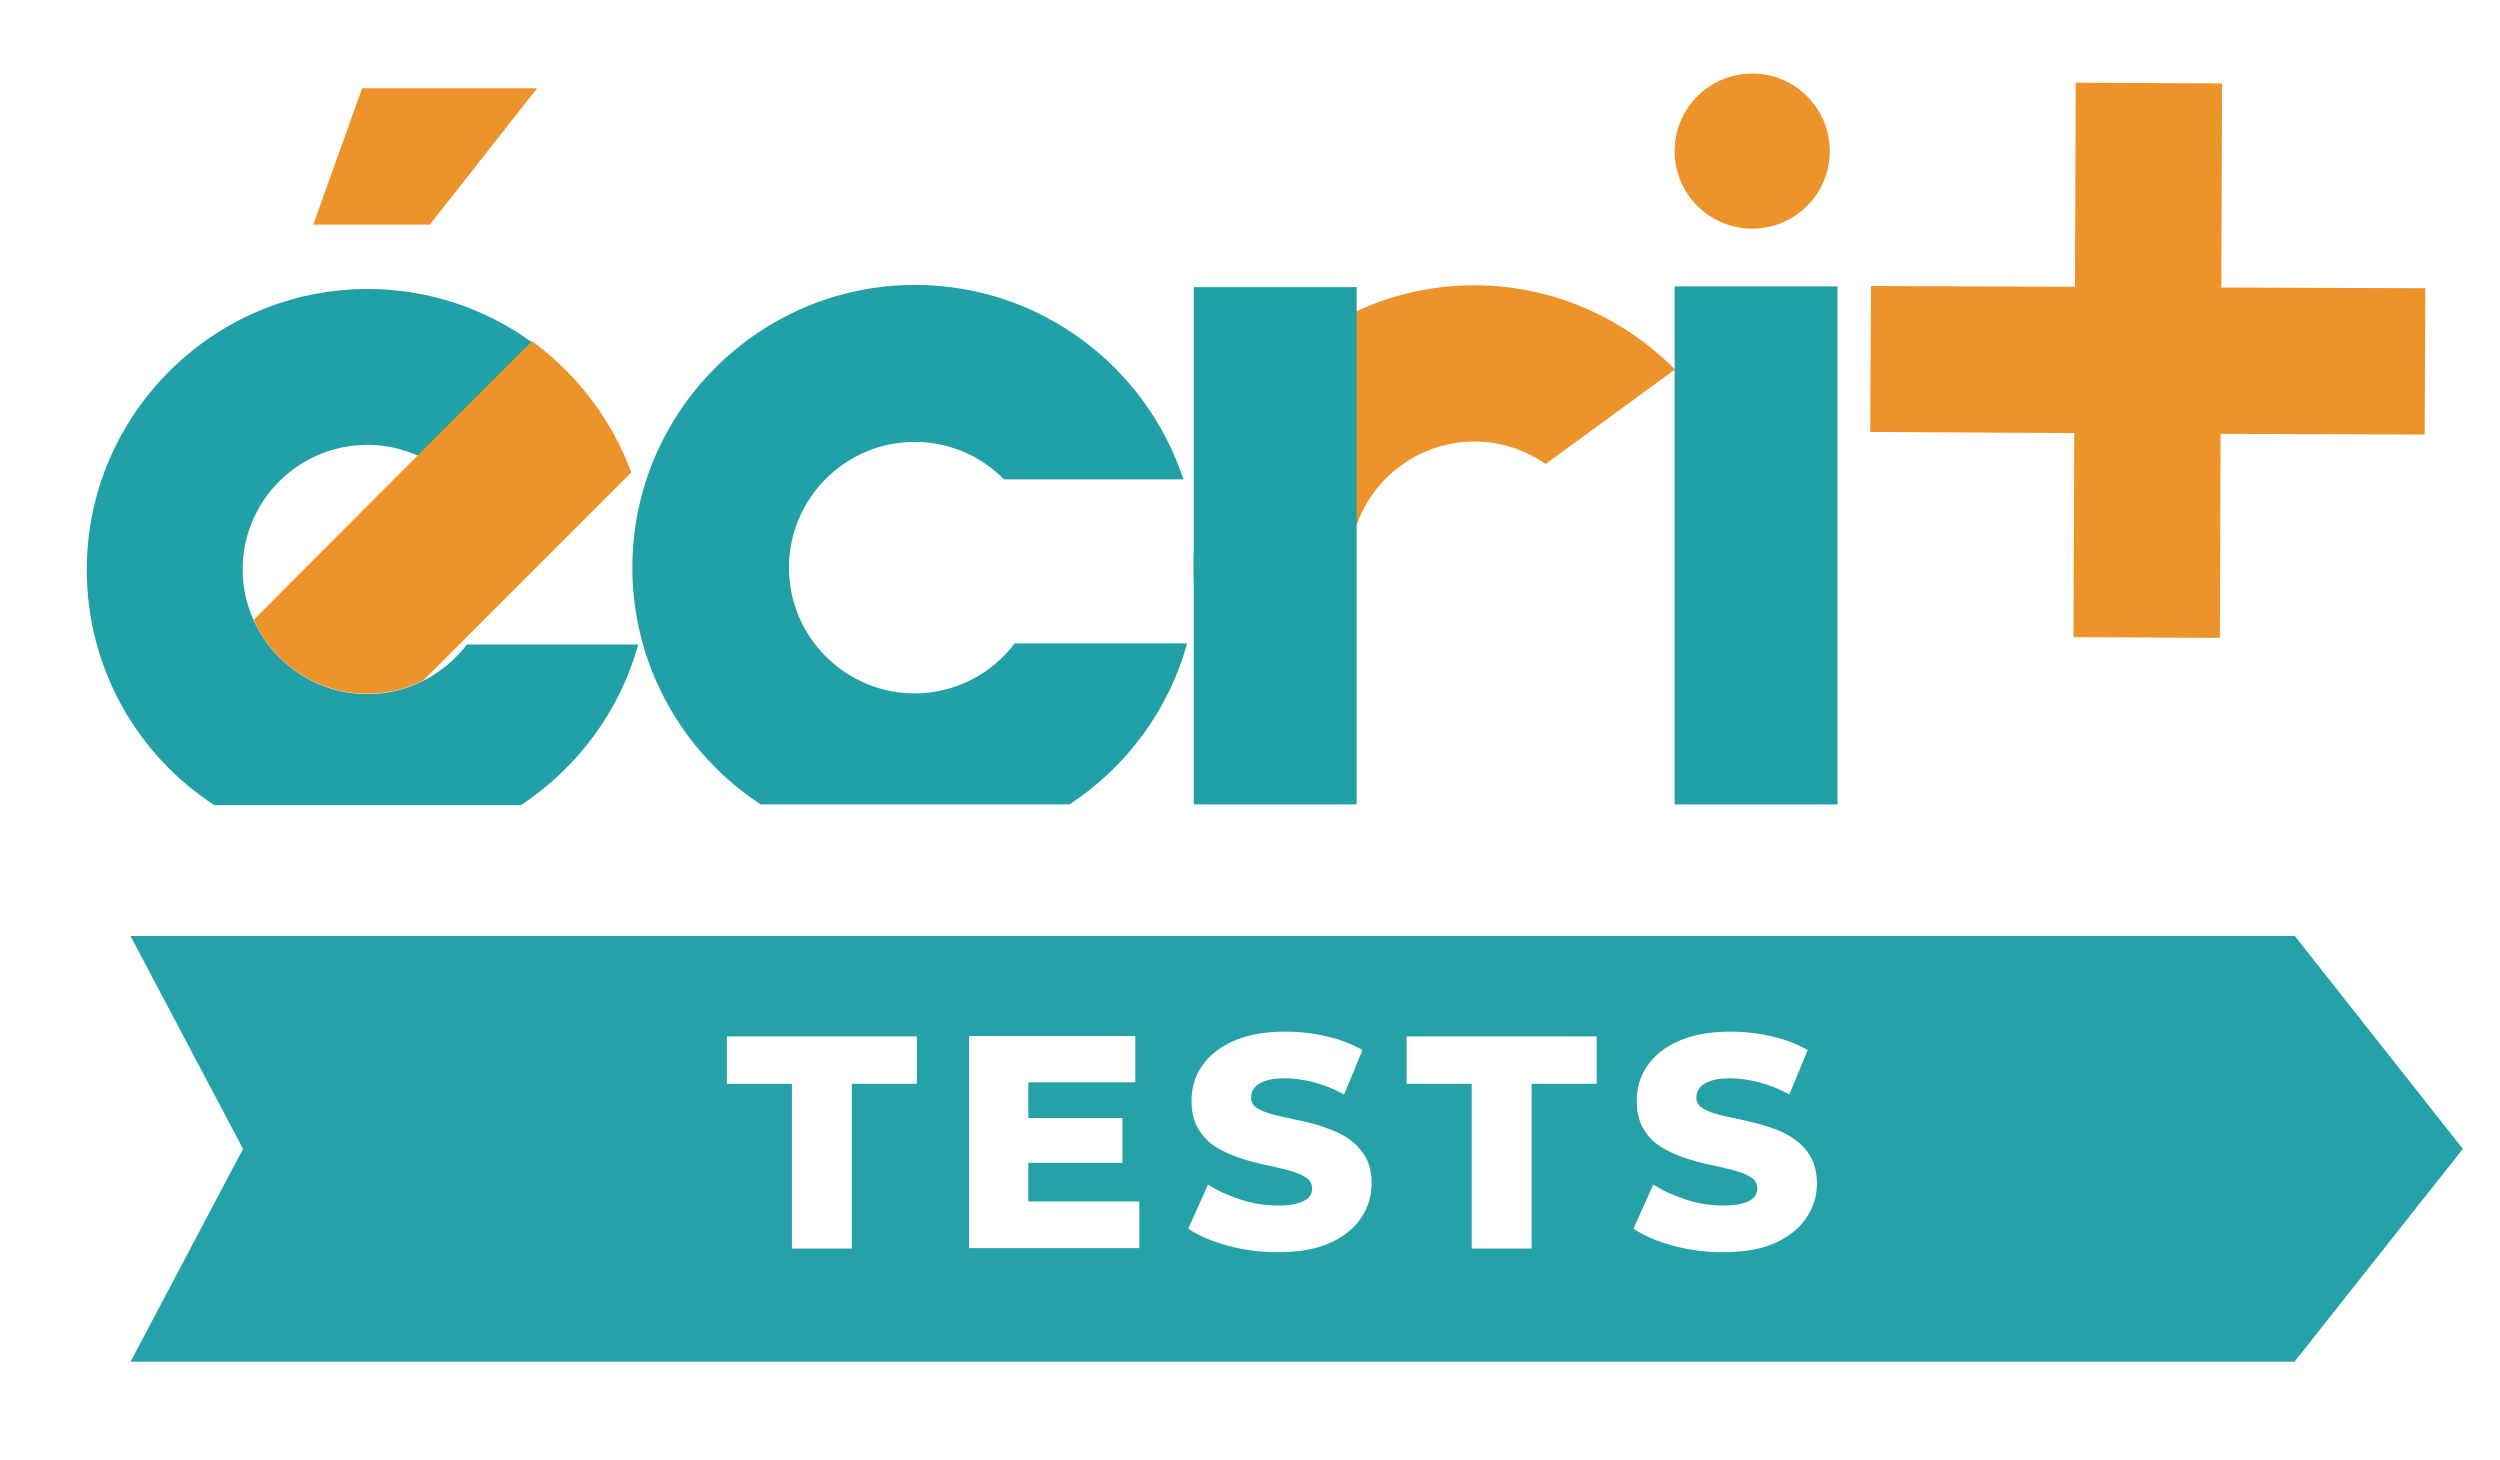 <?xml version="1.0" encoding="utf-8"?>
<!-- Generator: Adobe Illustrator 27.5.0, SVG Export Plug-In . SVG Version: 6.00 Build 0)  -->
<svg version="1.1" id="Calque_1" xmlns="http://www.w3.org/2000/svg" xmlns:xlink="http://www.w3.org/1999/xlink" x="0px" y="0px"
	 viewBox="0 0 680 397" style="enable-background:new 0 0 680 397;" xml:space="preserve">
<style type="text/css">
	.st0{fill:#EC9329;}
	.st1{fill:#22A0A7;}
	.st2{fill:#25A1A8;}
	.st3{display:none;}
	.st4{display:inline;}
</style>
<g>
	<g>
		<g>
			<path class="st0" d="M401,77.6c-42.1,0-76.4,34.3-76.4,76.4c0,42.1,42.5,18.7,42.5,0c0-18.7,15.2-33.9,34-33.9
				c7.2,0,13.8,2.3,19.3,6.1l35.2-25.7C441.6,86.4,422.3,77.6,401,77.6z"/>
		</g>
		<circle class="st0" cx="476.6" cy="41.1" r="21.1"/>
		<polygon class="st0" points="604.2,78.2 604.4,23 604.4,22.7 564.7,22.5 564.6,22.8 564.4,78 508.9,77.8 508.9,77.8 508.7,117.5 
			508.7,117.5 564.2,117.8 564,173.3 564,173.3 603.8,173.5 603.8,173.5 604,118 659.2,118.2 659.5,118.2 659.7,78.4 659.4,78.4 		
			"/>
		<polygon class="st0" points="85.2,61.1 98.5,24 146.1,24 116.9,61.1 		"/>
		<g>
			<polygon class="st1" points="499.8,77.9 499.8,77.9 455.5,77.9 455.5,77.9 455.5,218.8 499.8,218.8 			"/>
			<polygon class="st1" points="369,78.1 369,78.1 324.7,78.1 324.7,78.1 324.7,218.8 369,218.8 			"/>
			<path class="st1" d="M322.9,175H276c-6.2,8.2-16.1,13.6-27.2,13.6c-18.8,0-34.2-15.3-34.2-34.2c0-18.8,15.3-34.2,34.2-34.2
				c9.5,0,18.1,3.9,24.3,10.2h48.8c-10.1-30.7-39-52.9-73-52.9c-42.4,0-76.9,34.5-76.9,76.9c0,26.9,13.9,50.6,34.9,64.4h84
				C306.3,208.7,317.9,193.2,322.9,175z"/>
			<path class="st1" d="M173.6,175.3H127c-3.1,4.1-7.2,7.5-11.9,9.9c-4.6,2.3-9.7,3.6-15.1,3.6c-13.8,0-25.7-8.3-31-20.1
				c-1.9-4.2-3-8.9-3-13.8c0-18.7,15.2-33.9,34-33.9c4.9,0,9.6,1.1,13.8,3l30.9-30.9c-12.6-9.1-28-14.5-44.7-14.5
				c-42.1,0-76.4,34.3-76.4,76.4c0,26.8,13.8,50.4,34.7,64h83.4C157.1,208.8,168.6,193.4,173.6,175.3z"/>
		</g>
		<path class="st0" d="M69,168.6c5.3,11.9,17.2,20.1,31,20.1c5.4,0,10.6-1.3,15.1-3.6l54.2-54.2l2.4-2.4
			c-5.3-14.4-14.8-26.8-27-35.7l-30.9,30.9L69,168.6z"/>
	</g>
	<path class="st2" d="M624.2,254.6H35.5l30.6,57.9l-30.6,57.9h588.6l45.8-57.9L624.2,254.6z M249.3,294.8h-17.6v44.8h-16.3v-44.8
		h-17.7v-12.9h51.7V294.8z M309.9,339.5h-46.3v-57.7h45.2v12.6h-29.1v9.7h25.6v12.2h-25.6v10.5h30.2V339.5z M370.2,331.3
		c-1.9,2.8-4.7,5.1-8.5,6.8c-3.8,1.7-8.5,2.5-14.2,2.5c-4.7,0-9.3-0.6-13.6-1.8c-4.4-1.2-7.9-2.7-10.7-4.6l5.4-12
		c2.6,1.7,5.6,3,8.9,4.1c3.4,1.1,6.7,1.6,10.1,1.6c2.3,0,4.1-0.2,5.4-0.6c1.4-0.4,2.4-1,3-1.6c0.6-0.7,0.9-1.5,0.9-2.4
		c0-1.3-0.6-2.4-1.8-3.1c-1.2-0.8-2.8-1.4-4.7-1.9s-4.1-1-6.4-1.5c-2.3-0.5-4.7-1.1-7-1.9c-2.3-0.8-4.5-1.8-6.4-3
		c-1.9-1.2-3.5-2.9-4.7-4.9c-1.2-2-1.8-4.6-1.8-7.6c0-3.5,0.9-6.6,2.8-9.4c1.9-2.8,4.7-5.1,8.5-6.8c3.8-1.7,8.5-2.6,14.2-2.6
		c3.8,0,7.5,0.4,11.2,1.3c3.7,0.8,6.9,2.1,9.8,3.7l-5,12.1c-2.7-1.5-5.5-2.6-8.2-3.3c-2.7-0.7-5.3-1.1-7.8-1.1
		c-2.3,0-4.1,0.2-5.4,0.7c-1.4,0.5-2.4,1.1-3,1.9c-0.6,0.8-0.9,1.6-0.9,2.6c0,1.3,0.6,2.3,1.8,3s2.7,1.3,4.7,1.8
		c2,0.5,4.1,0.9,6.4,1.4c2.3,0.5,4.7,1.1,7,1.9s4.5,1.7,6.4,3s3.5,2.9,4.7,4.9c1.2,2,1.8,4.5,1.8,7.5
		C373,325.4,372.1,328.5,370.2,331.3z M434.2,294.8h-17.6v44.8h-16.3v-44.8h-17.7v-12.9h51.7V294.8z M491.3,331.3
		c-1.9,2.8-4.7,5.1-8.5,6.8c-3.8,1.7-8.5,2.5-14.2,2.5c-4.7,0-9.3-0.6-13.6-1.8c-4.4-1.2-7.9-2.7-10.7-4.6l5.4-12
		c2.6,1.7,5.6,3,8.9,4.1c3.4,1.1,6.7,1.6,10.1,1.6c2.3,0,4.1-0.2,5.4-0.6c1.4-0.4,2.4-1,3-1.6c0.6-0.7,0.9-1.5,0.9-2.4
		c0-1.3-0.6-2.4-1.8-3.1c-1.2-0.8-2.8-1.4-4.7-1.9c-1.9-0.5-4.1-1-6.4-1.5c-2.3-0.5-4.7-1.1-7-1.9c-2.3-0.8-4.5-1.8-6.4-3
		c-1.9-1.2-3.5-2.9-4.7-4.9c-1.2-2-1.8-4.6-1.8-7.6c0-3.5,0.9-6.6,2.8-9.4c1.9-2.8,4.7-5.1,8.5-6.8c3.8-1.7,8.5-2.6,14.2-2.6
		c3.8,0,7.5,0.4,11.2,1.3c3.7,0.8,6.9,2.1,9.8,3.7l-5,12.1c-2.7-1.5-5.5-2.6-8.2-3.3c-2.7-0.7-5.3-1.1-7.8-1.1
		c-2.3,0-4.1,0.2-5.4,0.7c-1.4,0.5-2.4,1.1-3,1.9c-0.6,0.8-0.9,1.6-0.9,2.6c0,1.3,0.6,2.3,1.8,3c1.2,0.7,2.7,1.3,4.7,1.8
		c2,0.5,4.1,0.9,6.4,1.4c2.3,0.5,4.7,1.1,7,1.9c2.3,0.7,4.5,1.7,6.4,3c1.9,1.2,3.5,2.9,4.7,4.9c1.2,2,1.8,4.5,1.8,7.5
		C494.2,325.4,493.2,328.5,491.3,331.3z"/>
</g>
<g class="st3">
	<g class="st4">
		<g>
			<path class="st0" d="M396.6,76.5c-42.6,0-77.3,34.7-77.3,77.3c0,42.6,42.9,18.9,42.9,0c0-18.9,15.4-34.3,34.3-34.3
				c7.2,0,13.9,2.3,19.5,6.1l35.5-26C437.6,85.3,418.1,76.5,396.6,76.5z"/>
		</g>
		<circle class="st0" cx="473" cy="39.6" r="21.4"/>
		<polygon class="st0" points="602,77.1 602.2,21.3 602.2,20.9 562,20.8 562,21.1 561.8,76.9 505.6,76.7 505.6,76.7 505.4,116.9 
			505.4,116.9 561.6,117.1 561.3,173.3 561.3,173.3 601.5,173.4 601.5,173.4 601.8,117.3 657.6,117.6 657.9,117.6 658.1,77.3 
			657.8,77.3 		"/>
		<polygon class="st0" points="77.3,59.8 90.7,22.3 138.9,22.3 109.3,59.8 		"/>
		<g>
			<polygon class="st1" points="496.4,76.8 496.4,76.8 451.6,76.8 451.6,76.8 451.6,219.3 496.4,219.3 			"/>
			<polygon class="st1" points="364.2,77 364.2,77 319.4,77 319.4,77 319.4,219.3 364.2,219.3 			"/>
			<path class="st1" d="M317.6,175h-47.4c-6.3,8.3-16.3,13.7-27.5,13.7c-19,0-34.5-15.5-34.5-34.5c0-19,15.5-34.5,34.5-34.5
				c9.6,0,18.3,3.9,24.5,10.3h49.3c-10.2-31-39.5-53.5-73.9-53.5c-42.9,0-77.8,34.9-77.8,77.7c0,27.2,14,51.2,35.3,65.1h84.9
				C300.8,209,312.5,193.4,317.6,175z"/>
			<path class="st1" d="M166.7,175.2h-47.1c-3.2,4.2-7.3,7.6-12,10c-4.6,2.3-9.8,3.6-15.3,3.6c-14,0-26-8.4-31.3-20.4
				c-1.9-4.3-3-9-3-14c0-18.9,15.4-34.3,34.3-34.3c5,0,9.7,1.1,14,3L137.5,92c-12.7-9.2-28.3-14.7-45.2-14.7
				c-42.6,0-77.3,34.7-77.3,77.3c0,27.1,14,50.9,35.1,64.7h84.3C149.9,209.1,161.6,193.5,166.7,175.2z"/>
		</g>
		<path class="st0" d="M60.9,168.5c5.4,12,17.4,20.4,31.3,20.4c5.5,0,10.7-1.3,15.3-3.6l54.8-54.8l2.4-2.4
			c-5.3-14.6-15-27.1-27.3-36.1l-31.3,31.3L60.9,168.5z"/>
	</g>
	<g class="st4">
		<path class="st2" d="M620.9,255.8H28.8L59.5,314l-30.7,58.2h592.1L667,314L620.9,255.8z M249.6,271h15.8l-15.6,12.6h-11.3
			L249.6,271z M270.4,346.4h-46.6v-58h45.5V301h-29.3v9.8h25.8v12.3h-25.8v10.6h30.3V346.4z M321,346.4h-16.2l-24.8-58h17.7
			l15.7,37.8l16.1-37.8h16.3L321,346.4z M399,346.4l-4.5-11.3h-24.6l-4.5,11.3h-16.8l25.6-58h16.2l25.7,58H399z M473.1,346.4H429
			v-58h16.4v45h27.7V346.4z"/>
		<polygon class="st2" points="374.7,323 389.6,323 382.2,304.5 		"/>
	</g>
</g>
<g class="st3">
	<g class="st4">
		<g>
			<path class="st0" d="M394.4,76.9c-41.9,0-76,34.1-76,76c0,41.9,42.2,18.6,42.2,0c0-18.6,15.1-33.8,33.8-33.8
				c7.1,0,13.7,2.2,19.2,6l35-25.5C434.7,85.6,415.5,76.9,394.4,76.9z"/>
		</g>
		<circle class="st0" cx="469.5" cy="40.6" r="21"/>
		<polygon class="st0" points="596.4,77.5 596.6,22.6 596.6,22.2 557.1,22.1 557.1,22.4 556.8,77.3 501.6,77 501.6,77 501.4,116.6 
			501.4,116.6 556.7,116.8 556.4,172.1 556.4,172.1 596,172.3 596,172.3 596.2,117 651.1,117.3 651.5,117.3 651.6,77.7 651.3,77.7 
					"/>
		<polygon class="st0" points="80.3,60.5 93.5,23.6 140.8,23.6 111.8,60.5 		"/>
		<g>
			<polygon class="st1" points="492.6,77.2 492.6,77.2 448.5,77.2 448.5,77.2 448.5,217.3 492.6,217.3 			"/>
			<polygon class="st1" points="362.5,77.4 362.5,77.4 318.5,77.4 318.5,77.4 318.5,217.3 362.5,217.3 			"/>
			<path class="st1" d="M316.7,173.8h-46.6c-6.2,8.2-16,13.5-27,13.5c-18.7,0-34-15.2-34-34c0-18.7,15.2-34,34-34
				c9.4,0,18,3.9,24.1,10.1h48.5c-10.1-30.5-38.8-52.6-72.6-52.6c-42.2,0-76.5,34.3-76.5,76.5c0,26.8,13.8,50.4,34.7,64h83.6
				C300.1,207.3,311.7,191.9,316.7,173.8z"/>
			<path class="st1" d="M168.2,174h-46.3c-3.1,4.1-7.2,7.5-11.8,9.8c-4.5,2.3-9.6,3.6-15.1,3.6c-13.7,0-25.5-8.2-30.8-20
				c-1.9-4.2-2.9-8.8-2.9-13.7c0-18.6,15.1-33.8,33.8-33.8c4.9,0,9.5,1.1,13.7,2.9l30.8-30.8C127,83,111.6,77.7,95,77.7
				c-41.9,0-76,34.1-76,76c0,26.6,13.8,50.1,34.5,63.7h82.9C151.7,207.3,163.2,192,168.2,174z"/>
		</g>
		<path class="st0" d="M64.2,167.4c5.3,11.8,17.1,20,30.8,20c5.4,0,10.5-1.3,15.1-3.6l53.9-53.9l2.4-2.4
			c-5.3-14.3-14.7-26.6-26.9-35.5l-30.8,30.8L64.2,167.4z"/>
	</g>
	<g class="st4">
		<g>
			<path class="st2" d="M320.7,314.7h9c3.4,0,5.9-0.7,7.6-2.2c1.7-1.5,2.5-3.5,2.5-6.1c0-2.7-0.8-4.8-2.5-6.2
				c-1.7-1.5-4.2-2.2-7.6-2.2h-9V314.7z"/>
			<path class="st2" d="M616.5,253.5h-585L61.8,311l-30.4,57.5h585L662,311L616.5,253.5z M187.2,320.5c0.8,2,1.9,3.7,3.3,5.2
				c1.4,1.4,3.1,2.5,5,3.3s4.1,1.2,6.5,1.2c2.7,0,5.2-0.6,7.4-1.7c2.2-1.1,4.2-2.8,6.1-5l10.3,9.3c-2.8,3.4-6.3,6.1-10.4,8
				c-4.2,1.9-8.9,2.8-14.2,2.8c-4.5,0-8.7-0.7-12.6-2.2c-3.8-1.5-7.2-3.5-10-6.2c-2.8-2.7-5-5.8-6.6-9.5c-1.6-3.6-2.4-7.6-2.4-12
				c0-4.4,0.8-8.4,2.4-12c1.6-3.6,3.8-6.8,6.6-9.5c2.8-2.7,6.1-4.7,10-6.2c3.9-1.5,8-2.2,12.6-2.2c5.3,0,10,0.9,14.2,2.8
				c4.2,1.9,7.6,4.5,10.4,8l-10.3,9.3c-1.9-2.2-3.9-3.9-6.1-5c-2.2-1.1-4.7-1.7-7.4-1.7c-2.3,0-4.5,0.4-6.5,1.1
				c-2,0.8-3.6,1.9-5,3.3c-1.4,1.4-2.5,3.2-3.3,5.2c-0.8,2-1.2,4.3-1.2,6.7C186,316.2,186.4,318.5,187.2,320.5z M287.3,342.5h-46
				v-57.3h45v12.5h-28.9v9.7h25.5v12.1h-25.5v10.5h30V342.5z M339.9,342.5l-10.4-15.2h-8.8v15.2h-16.2v-57.3h26.2
				c5.2,0,9.8,0.8,13.5,2.5c3.8,1.7,6.7,4.1,8.8,7.3c2.1,3.2,3.1,7,3.1,11.3c0,4.3-1,8-3.1,11.2c-1.9,2.9-4.7,5.2-8.2,6.8l12.4,18.1
				H339.9z M418.4,298h-17.5v44.5h-16.2V298H367v-12.9h51.4V298z M448.8,342.5h-16.2v-57.3h16.2V342.5z M513.5,297.7h-28.7v12.6
				h25.3v12.5h-25.3v19.7h-16.2v-57.3h45V297.7z"/>
		</g>
	</g>
</g>
</svg>
